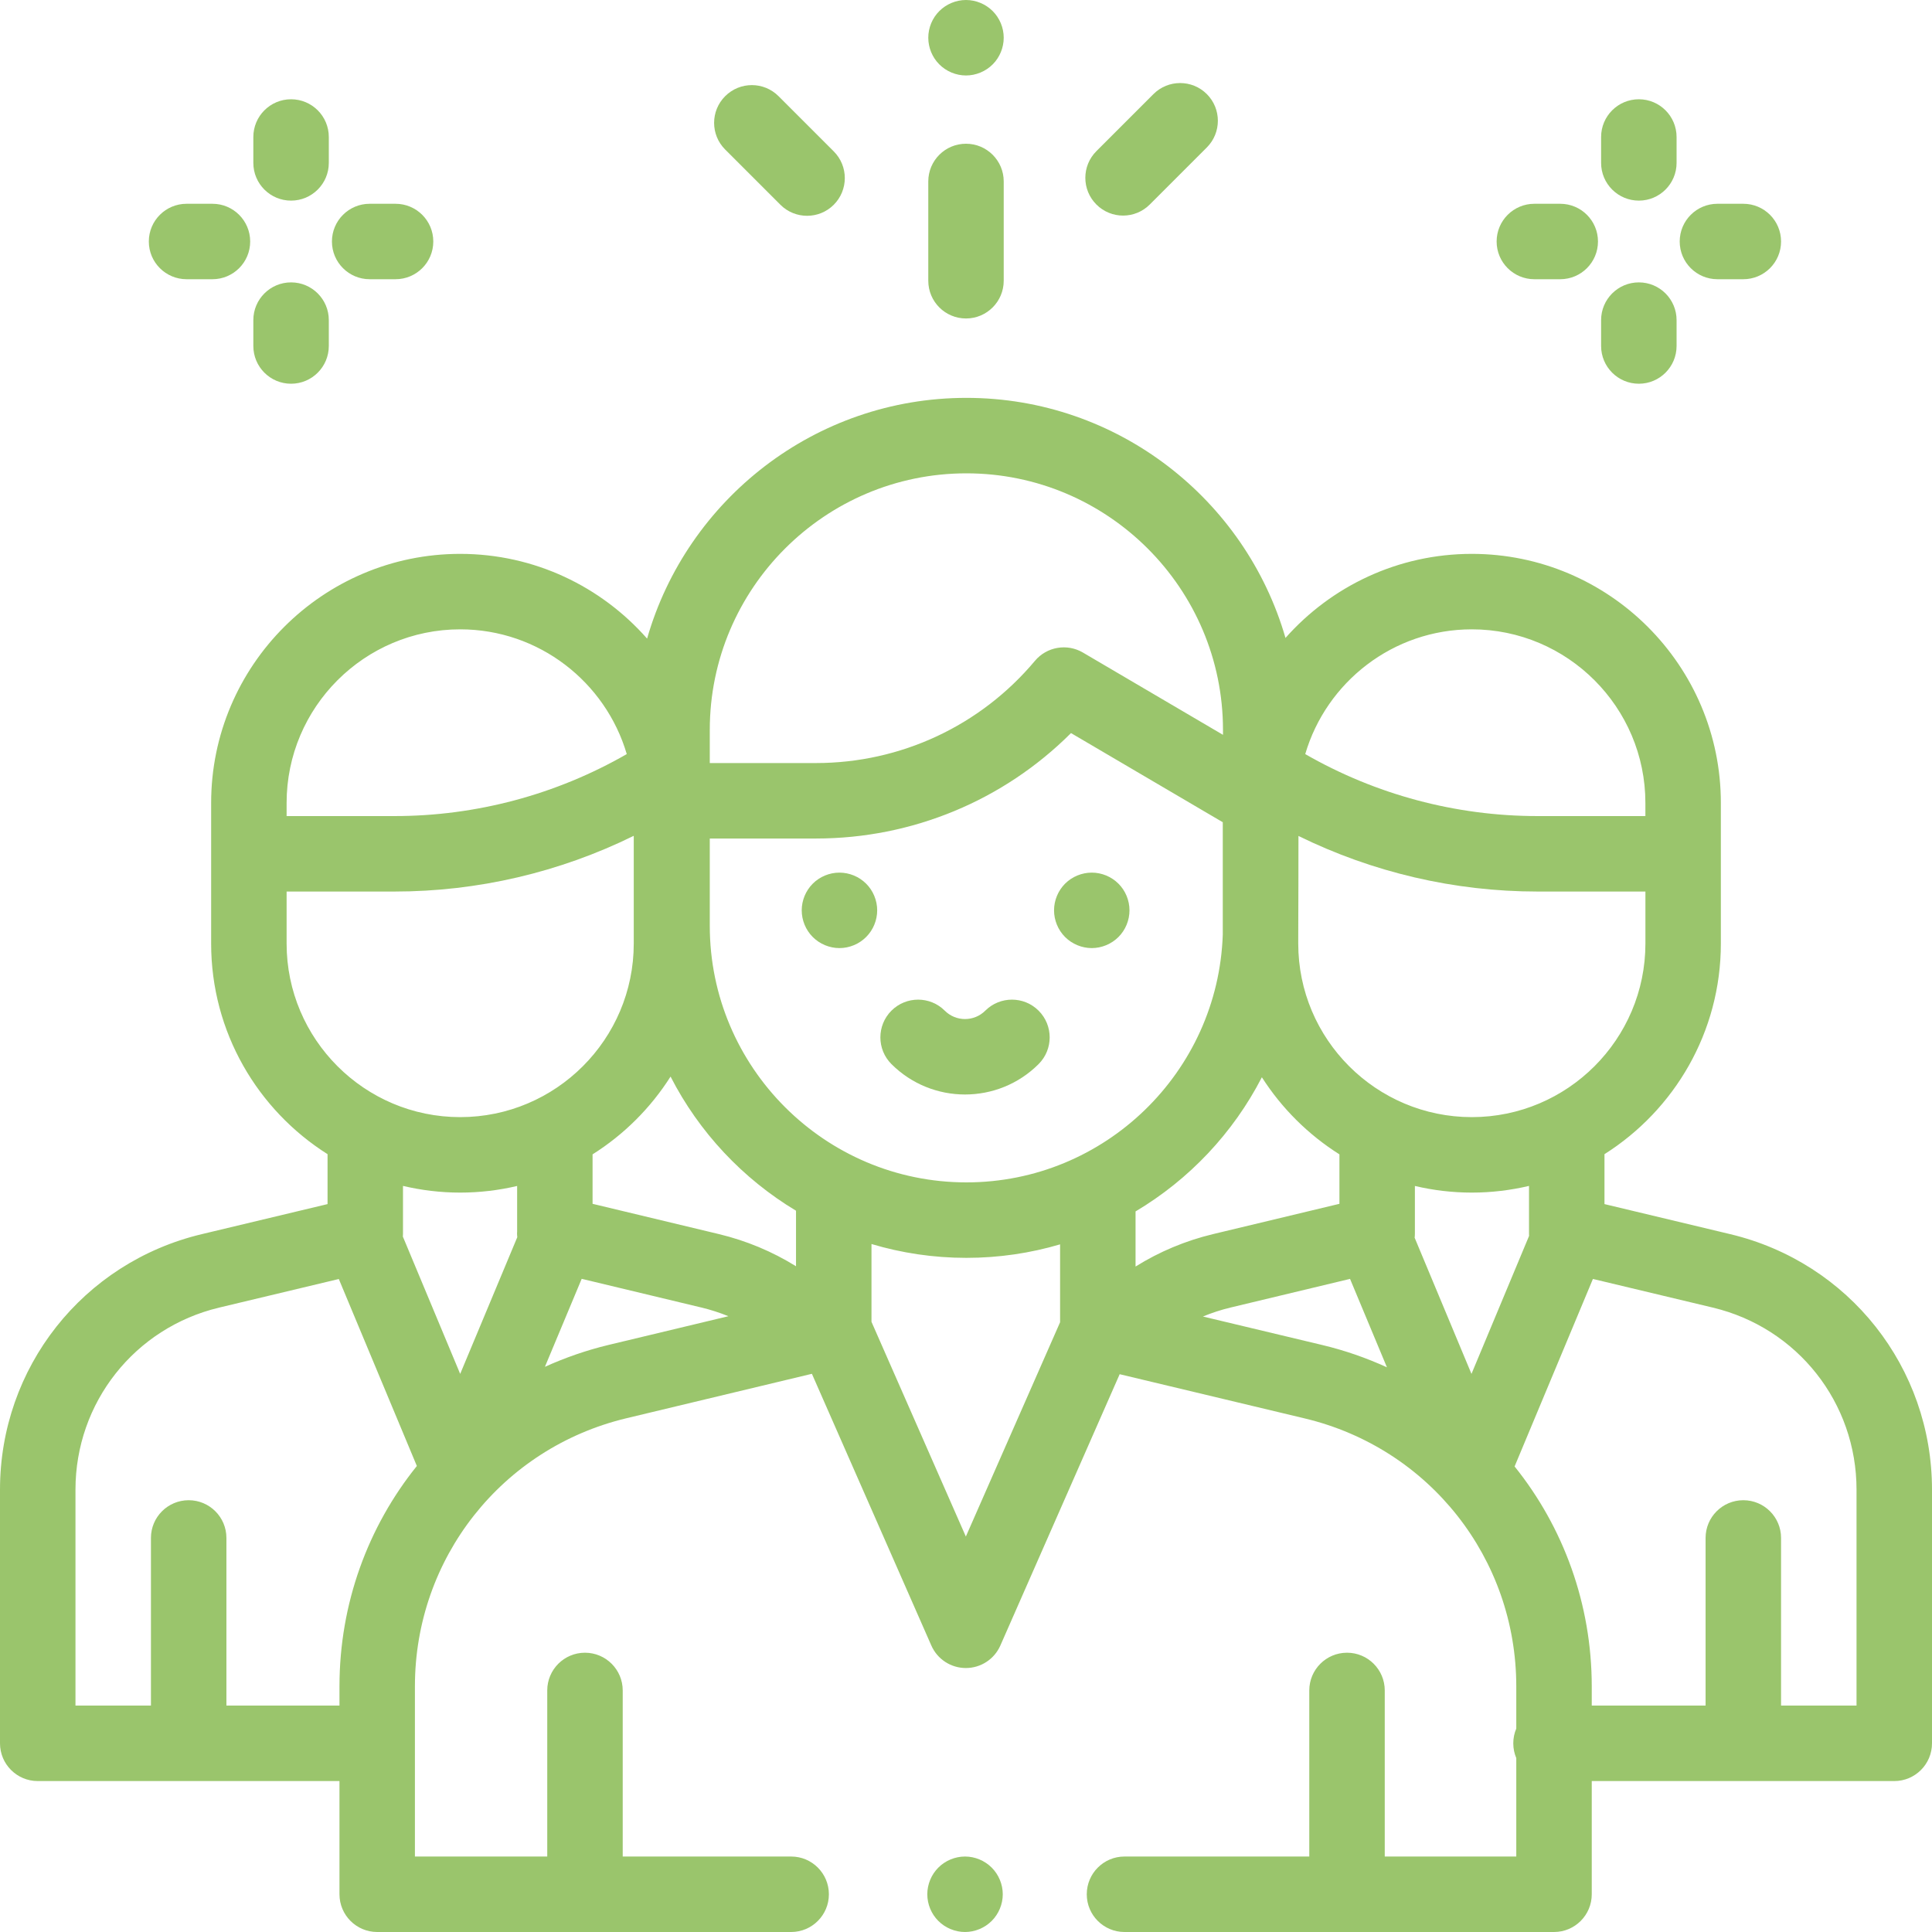 <svg width="63" height="63" viewBox="0 0 63 63" fill="none" xmlns="http://www.w3.org/2000/svg">
<g opacity="0.7">
<path d="M32.338 60.9C32.109 60.671 31.792 60.539 31.468 60.539C31.144 60.539 30.827 60.671 30.598 60.9C30.369 61.129 30.238 61.446 30.238 61.77C30.238 62.093 30.369 62.411 30.598 62.639C30.827 62.868 31.144 63 31.468 63C31.792 63 32.109 62.868 32.338 62.639C32.567 62.411 32.699 62.093 32.699 61.77C32.699 61.446 32.567 61.129 32.338 60.9Z" fill="#6FAD2D"/>
<path d="M56.424 40.245L52.32 39.264V37.636C54.598 36.196 56.115 33.657 56.115 30.768V26.183C56.115 21.704 52.472 18.061 47.994 18.061C45.578 18.061 43.407 19.123 41.918 20.802C40.614 16.286 36.443 12.974 31.513 12.974C26.574 12.974 22.398 16.297 21.101 20.824C19.612 19.132 17.432 18.061 15.006 18.061C10.528 18.061 6.885 21.705 6.885 26.183V30.768C6.885 33.657 8.402 36.196 10.681 37.636V39.264L6.576 40.245C2.704 41.17 0 44.596 0 48.576V56.848C0 57.527 0.551 58.078 1.23 58.078H11.07V61.77C11.07 62.449 11.621 63 12.3 63H25.799C26.478 63 27.029 62.449 27.029 61.77C27.029 61.09 26.478 60.539 25.799 60.539H20.306V55.123C20.306 54.444 19.755 53.893 19.075 53.893C18.396 53.893 17.845 54.444 17.845 55.123V60.539H13.53V54.987C13.53 50.814 16.365 47.221 20.423 46.248L26.475 44.798L30.369 53.657C30.565 54.104 31.007 54.392 31.495 54.392C31.983 54.392 32.425 54.104 32.621 53.657L36.511 44.811L42.546 46.253C46.608 47.223 49.444 50.817 49.444 54.993V56.366C49.381 56.514 49.346 56.677 49.346 56.847C49.346 57.018 49.381 57.181 49.444 57.329V60.539H45.155V55.123C45.155 54.444 44.604 53.893 43.925 53.893C43.245 53.893 42.694 54.444 42.694 55.123V60.539H36.668C35.989 60.539 35.438 61.09 35.438 61.77C35.438 62.449 35.989 63 36.668 63H50.675C51.354 63 51.905 62.449 51.905 61.77V58.078H61.77C62.449 58.078 63 57.527 63 56.848V48.576C63 44.596 60.296 41.17 56.424 40.245ZM47.994 20.522C51.115 20.522 53.654 23.062 53.654 26.183V26.611H50.135C47.476 26.611 44.864 25.913 42.562 24.59C43.252 22.242 45.426 20.522 47.994 20.522ZM42.334 30.567C42.338 30.442 42.341 27.259 42.341 27.259C44.76 28.448 47.427 29.072 50.135 29.072H53.655V30.768C53.654 33.889 51.115 36.428 47.994 36.428C44.873 36.428 42.334 33.889 42.334 30.768V30.567ZM23.145 23.802C23.145 19.188 26.899 15.435 31.513 15.435C36.126 15.435 39.88 19.188 39.88 23.802V23.962L35.313 21.279C34.795 20.975 34.133 21.089 33.747 21.55C31.973 23.667 29.37 24.882 26.608 24.882H23.145V23.802ZM9.346 26.183C9.346 23.061 11.885 20.522 15.006 20.522C17.574 20.522 19.748 22.242 20.438 24.59C18.136 25.913 15.524 26.611 12.865 26.611H9.346V26.183ZM9.346 30.768V29.072H12.865C15.576 29.072 18.245 28.447 20.666 27.255V30.768C20.666 33.889 18.127 36.428 15.006 36.428C11.885 36.428 9.346 33.889 9.346 30.768ZM11.07 54.987V55.617H7.383V50.15C7.383 49.471 6.832 48.92 6.152 48.92C5.473 48.92 4.922 49.471 4.922 50.15V55.617H2.461V48.576C2.461 45.739 4.388 43.298 7.147 42.639L11.048 41.707L13.593 47.804C12.001 49.782 11.07 52.289 11.07 54.987ZM15.006 44.801L13.137 40.324C13.14 40.295 13.141 40.266 13.141 40.236V38.671C13.74 38.812 14.364 38.889 15.006 38.889C15.645 38.889 16.266 38.813 16.863 38.673V40.158C16.861 40.181 16.86 40.204 16.86 40.227C16.86 40.266 16.864 40.304 16.868 40.343L15.006 44.801ZM19.85 43.855C19.123 44.029 18.429 44.272 17.769 44.57L18.968 41.701L22.869 42.636C23.171 42.708 23.466 42.804 23.752 42.92L19.85 43.855ZM25.957 41.291C25.185 40.811 24.337 40.457 23.442 40.242L19.323 39.255V37.642C20.348 36.996 21.218 36.128 21.866 35.106C22.794 36.918 24.218 38.436 25.957 39.48V41.291ZM34.568 43.117L31.495 50.105L28.418 43.103V40.566C29.399 40.859 30.438 41.017 31.513 41.017C32.573 41.017 33.599 40.863 34.568 40.577V43.117ZM31.513 38.556C26.899 38.556 23.145 34.803 23.145 30.189V27.343H26.607C29.748 27.343 32.725 26.102 34.924 23.905L39.873 26.812V30.478C39.72 34.958 36.03 38.556 31.513 38.556ZM37.029 39.503C38.779 38.463 40.213 36.944 41.148 35.128C41.795 36.14 42.66 37 43.677 37.642V39.255L39.558 40.242C38.657 40.458 37.805 40.816 37.029 41.3V39.503ZM43.117 43.859L39.226 42.93C39.518 42.809 39.821 42.71 40.131 42.636L44.023 41.703L45.226 44.586C44.558 44.281 43.854 44.035 43.117 43.859ZM46.13 40.361C46.135 40.317 46.138 40.272 46.138 40.227C46.138 40.215 46.138 40.204 46.138 40.192V38.673C46.734 38.813 47.355 38.889 47.994 38.889C48.636 38.889 49.26 38.812 49.859 38.671V40.236C49.859 40.258 49.86 40.28 49.861 40.302L47.983 44.801L46.13 40.361ZM60.539 55.617H58.078V50.15C58.078 49.471 57.527 48.92 56.848 48.92C56.168 48.92 55.617 49.471 55.617 50.15V55.617H51.905V54.993C51.905 52.299 50.977 49.795 49.389 47.819L51.943 41.705L55.853 42.639C58.612 43.298 60.539 45.739 60.539 48.576V55.617Z" fill="#6FAD2D"/>
<path d="M28.243 28.815C28.014 28.586 27.697 28.455 27.373 28.455C27.049 28.455 26.732 28.586 26.503 28.815C26.274 29.044 26.143 29.361 26.143 29.685C26.143 30.009 26.274 30.326 26.503 30.555C26.732 30.784 27.049 30.916 27.373 30.916C27.698 30.916 28.014 30.784 28.243 30.555C28.473 30.326 28.604 30.009 28.604 29.685C28.604 29.361 28.473 29.044 28.243 28.815Z" fill="#6FAD2D"/>
<path d="M36.471 28.815C36.242 28.586 35.925 28.455 35.601 28.455C35.277 28.455 34.96 28.586 34.731 28.815C34.502 29.044 34.371 29.361 34.371 29.685C34.371 30.009 34.502 30.326 34.731 30.555C34.96 30.784 35.277 30.916 35.601 30.916C35.925 30.916 36.242 30.784 36.471 30.555C36.701 30.326 36.831 30.009 36.831 29.685C36.831 29.361 36.701 29.044 36.471 28.815Z" fill="#6FAD2D"/>
<path d="M33.868 32.957C33.388 32.477 32.609 32.477 32.128 32.957C31.764 33.321 31.172 33.321 30.808 32.957C30.328 32.477 29.549 32.477 29.068 32.957C28.588 33.438 28.588 34.217 29.068 34.698C29.73 35.359 30.599 35.69 31.468 35.69C32.337 35.69 33.207 35.359 33.868 34.698C34.349 34.217 34.349 33.438 33.868 32.957Z" fill="#6FAD2D"/>
<path d="M50.877 6.645H50.033C49.354 6.645 48.803 7.195 48.803 7.875C48.803 8.555 49.354 9.105 50.033 9.105H50.877C51.557 9.105 52.108 8.555 52.108 7.875C52.108 7.195 51.557 6.645 50.877 6.645Z" fill="#6FAD2D"/>
<path d="M56.847 6.645H56.004C55.324 6.645 54.773 7.195 54.773 7.875C54.773 8.555 55.324 9.105 56.004 9.105H56.847C57.527 9.105 58.078 8.555 58.078 7.875C58.078 7.195 57.527 6.645 56.847 6.645Z" fill="#6FAD2D"/>
<path d="M53.441 9.208C52.761 9.208 52.21 9.759 52.21 10.438V11.282C52.21 11.962 52.761 12.513 53.441 12.513C54.12 12.513 54.671 11.962 54.671 11.282V10.438C54.671 9.759 54.12 9.208 53.441 9.208Z" fill="#6FAD2D"/>
<path d="M53.441 3.237C52.761 3.237 52.21 3.788 52.21 4.468V5.312C52.21 5.991 52.761 6.542 53.441 6.542C54.12 6.542 54.671 5.991 54.671 5.312V4.468C54.671 3.788 54.12 3.237 53.441 3.237Z" fill="#6FAD2D"/>
<path d="M6.928 6.645H6.084C5.404 6.645 4.853 7.195 4.853 7.875C4.853 8.555 5.404 9.105 6.084 9.105H6.928C7.607 9.105 8.158 8.555 8.158 7.875C8.158 7.195 7.607 6.645 6.928 6.645Z" fill="#6FAD2D"/>
<path d="M12.898 6.645H12.054C11.375 6.645 10.824 7.195 10.824 7.875C10.824 8.555 11.375 9.105 12.054 9.105H12.898C13.578 9.105 14.129 8.555 14.129 7.875C14.129 7.195 13.578 6.645 12.898 6.645Z" fill="#6FAD2D"/>
<path d="M9.491 9.208C8.812 9.208 8.261 9.759 8.261 10.438V11.282C8.261 11.962 8.811 12.513 9.491 12.513C10.171 12.513 10.722 11.962 10.722 11.282V10.438C10.722 9.759 10.171 9.208 9.491 9.208Z" fill="#6FAD2D"/>
<path d="M9.491 3.237C8.812 3.237 8.261 3.788 8.261 4.468V5.312C8.261 5.991 8.811 6.542 9.491 6.542C10.171 6.542 10.722 5.991 10.722 5.312V4.468C10.722 3.788 10.171 3.237 9.491 3.237Z" fill="#6FAD2D"/>
<path d="M31.5 4.687C30.82 4.687 30.27 5.237 30.27 5.917V9.154C30.27 9.834 30.82 10.385 31.5 10.385C32.179 10.385 32.73 9.834 32.73 9.154V5.917C32.73 5.237 32.179 4.687 31.5 4.687Z" fill="#6FAD2D"/>
<path d="M32.37 0.361C32.141 0.132 31.824 0 31.5 0C31.176 0 30.859 0.132 30.63 0.361C30.401 0.589 30.27 0.907 30.27 1.23C30.27 1.554 30.401 1.872 30.63 2.1C30.859 2.329 31.176 2.461 31.5 2.461C31.824 2.461 32.141 2.329 32.37 2.1C32.599 1.872 32.73 1.554 32.73 1.23C32.73 0.907 32.599 0.589 32.37 0.361Z" fill="#6FAD2D"/>
<path d="M27.188 4.937L25.387 3.136C24.907 2.655 24.128 2.655 23.647 3.136C23.166 3.616 23.166 4.396 23.647 4.876L25.448 6.677C25.688 6.917 26.003 7.037 26.318 7.037C26.633 7.037 26.948 6.917 27.188 6.677C27.668 6.196 27.668 5.417 27.188 4.937Z" fill="#6FAD2D"/>
<path d="M39.353 3.068C38.872 2.588 38.093 2.588 37.613 3.068L35.752 4.929C35.271 5.409 35.271 6.189 35.752 6.669C35.992 6.909 36.307 7.03 36.622 7.03C36.937 7.03 37.252 6.909 37.492 6.669L39.353 4.808C39.833 4.328 39.833 3.549 39.353 3.068Z" fill="#6FAD2D"/>
</g>
</svg>
